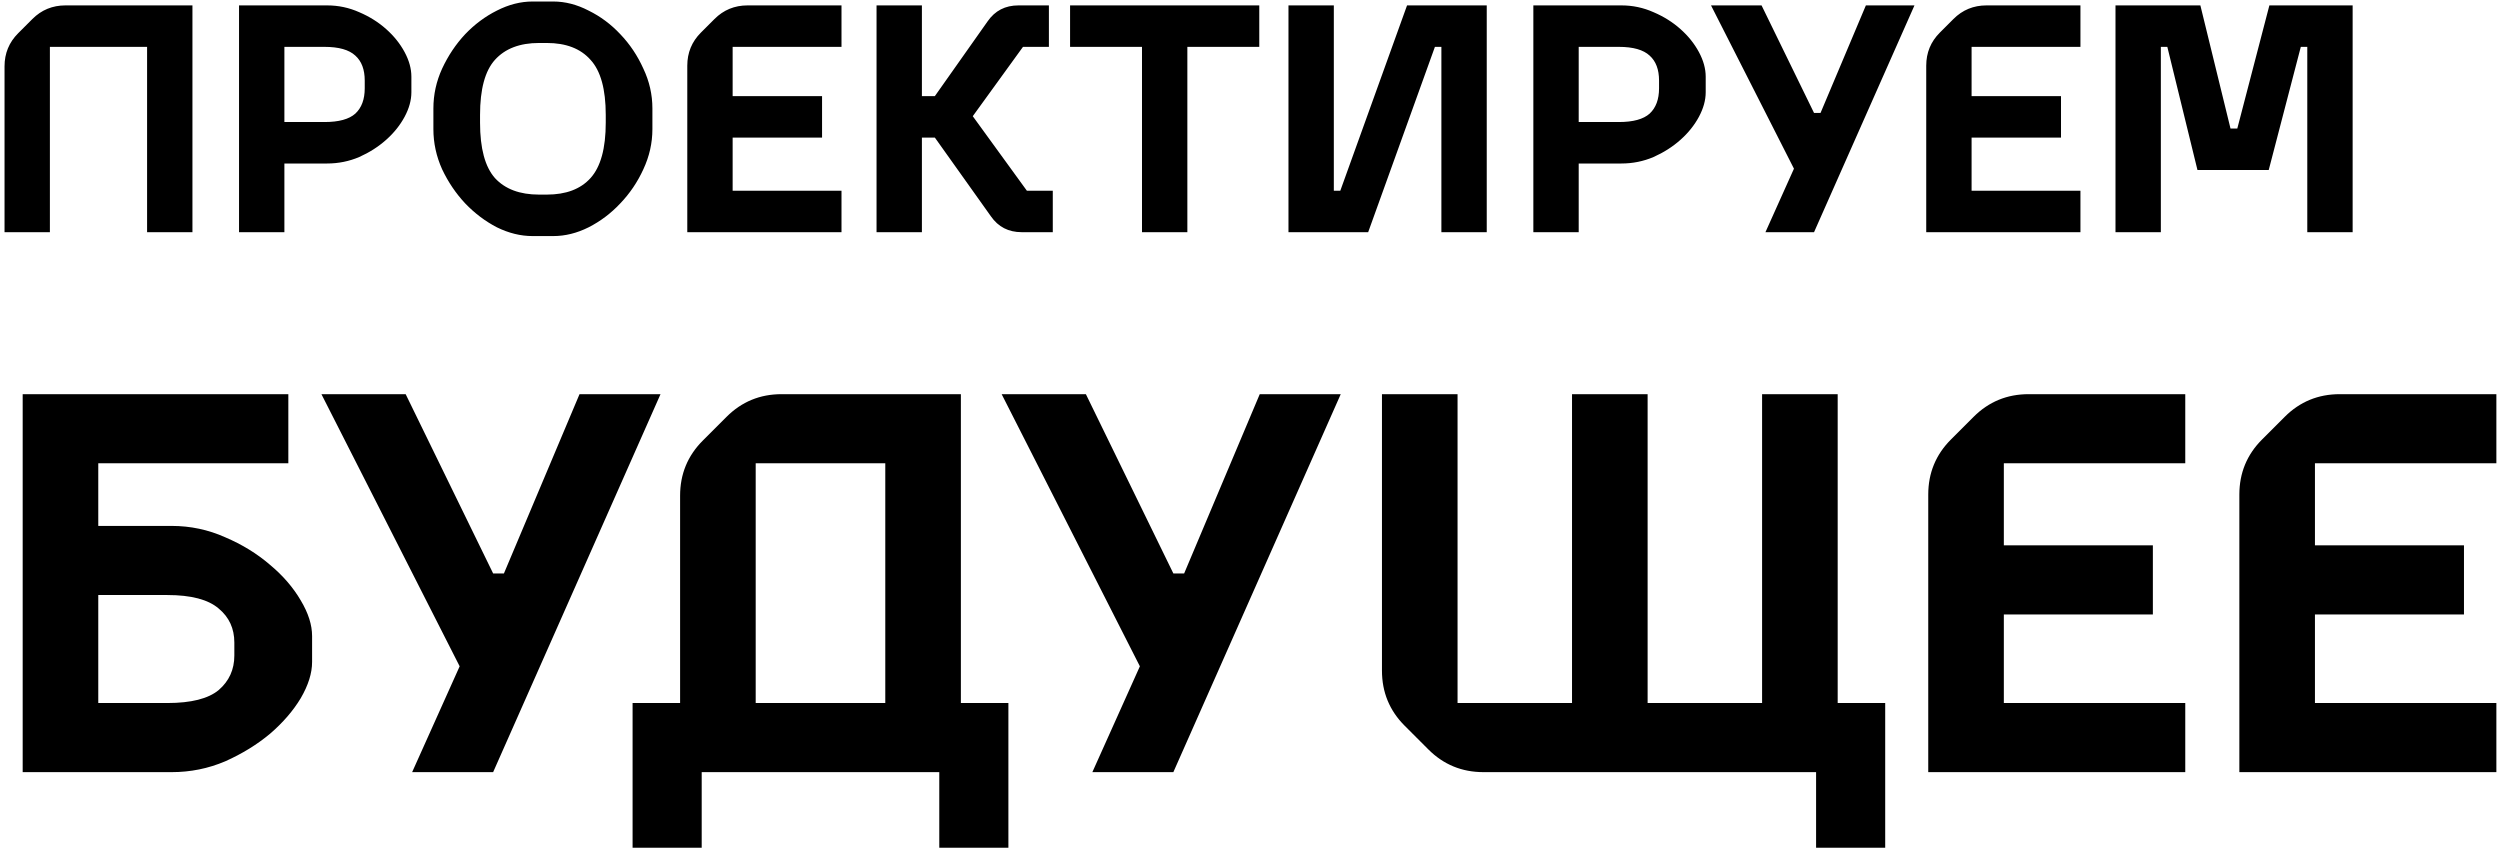 <svg width="463" height="157" viewBox="0 0 463 157" fill="none" xmlns="http://www.w3.org/2000/svg">
<path d="M35.64 1V43H27.24V8.68H9.24V43H0.84V12.28C0.84 9.88 1.68 7.84 3.36 6.16L6 3.52C7.68 1.84 9.72 1 12.12 1H35.64ZM44.269 1H60.589C62.669 1 64.649 1.42 66.529 2.26C68.409 3.06 70.069 4.1 71.509 5.38C72.949 6.66 74.089 8.08 74.929 9.64C75.769 11.2 76.189 12.72 76.189 14.2V17.08C76.189 18.56 75.769 20.08 74.929 21.64C74.089 23.2 72.949 24.62 71.509 25.9C70.069 27.18 68.409 28.24 66.529 29.08C64.649 29.88 62.669 30.28 60.589 30.28H52.669V43H44.269V1ZM60.109 22.6C62.749 22.6 64.649 22.08 65.809 21.04C66.969 19.96 67.549 18.4 67.549 16.36V14.92C67.549 12.88 66.969 11.34 65.809 10.3C64.649 9.22 62.749 8.68 60.109 8.68H52.669V22.6H60.109ZM98.625 43.72C96.425 43.72 94.225 43.18 92.025 42.1C89.865 40.98 87.905 39.5 86.145 37.66C84.425 35.82 83.005 33.72 81.885 31.36C80.805 28.96 80.265 26.48 80.265 23.92V20.08C80.265 17.52 80.805 15.06 81.885 12.7C83.005 10.3 84.425 8.18 86.145 6.34C87.905 4.5 89.865 3.04 92.025 1.96C94.225 0.84 96.425 0.28 98.625 0.28H102.465C104.665 0.28 106.845 0.84 109.005 1.96C111.205 3.04 113.165 4.5 114.885 6.34C116.645 8.18 118.065 10.3 119.145 12.7C120.265 15.06 120.825 17.52 120.825 20.08V23.92C120.825 26.48 120.265 28.96 119.145 31.36C118.065 33.72 116.645 35.82 114.885 37.66C113.165 39.5 111.205 40.98 109.005 42.1C106.845 43.18 104.665 43.72 102.465 43.72H98.625ZM101.265 36.04C104.825 36.04 107.525 35.02 109.365 32.98C111.245 30.9 112.185 27.48 112.185 22.72V21.28C112.185 16.52 111.245 13.12 109.365 11.08C107.525 9 104.825 7.96 101.265 7.96H99.825C96.265 7.96 93.545 9 91.665 11.08C89.825 13.12 88.905 16.52 88.905 21.28V22.72C88.905 27.48 89.825 30.9 91.665 32.98C93.545 35.02 96.265 36.04 99.825 36.04H101.265ZM155.845 1V8.68H135.685V17.8H152.245V25.48H135.685V35.32H155.845V43H127.285V12.16C127.285 9.76 128.125 7.72 129.805 6.04L132.325 3.52C134.005 1.84 136.045 1 138.445 1H155.845ZM173.136 25.48H170.736V43H162.336V1H170.736V17.8H173.136L182.916 3.94C184.276 1.98 186.176 1 188.616 1H194.256V8.68H189.456L180.156 21.52L190.176 35.32H194.976V43H189.216C186.776 43 184.876 42.02 183.516 40.06L173.136 25.48ZM211.498 8.68H198.178V1H233.218V8.68H219.898V43H211.498V8.68ZM238.625 1H247.025V35.32H248.225L260.585 1H275.345V43H266.945V8.68H265.745L253.385 43H238.625V1ZM283.976 1H300.296C302.376 1 304.356 1.42 306.236 2.26C308.116 3.06 309.776 4.1 311.216 5.38C312.656 6.66 313.796 8.08 314.636 9.64C315.476 11.2 315.896 12.72 315.896 14.2V17.08C315.896 18.56 315.476 20.08 314.636 21.64C313.796 23.2 312.656 24.62 311.216 25.9C309.776 27.18 308.116 28.24 306.236 29.08C304.356 29.88 302.376 30.28 300.296 30.28H292.376V43H283.976V1ZM299.816 22.6C302.456 22.6 304.356 22.08 305.516 21.04C306.676 19.96 307.256 18.4 307.256 16.36V14.92C307.256 12.88 306.676 11.34 305.516 10.3C304.356 9.22 302.456 8.68 299.816 8.68H292.376V22.6H299.816ZM332.24 31.24L316.88 1H326.24L335.96 20.92H337.16L345.56 1H354.56L335.96 43H326.96L332.24 31.24ZM385.298 1V8.68H365.138V17.8H381.698V25.48H365.138V35.32H385.298V43H356.738V12.16C356.738 9.76 357.578 7.72 359.258 6.04L361.778 3.52C363.458 1.84 365.498 1 367.898 1H385.298ZM391.789 1H407.509L413.089 23.8H414.349L420.289 1H435.709V43H427.309V8.68H426.109L420.169 31.48H406.969L401.389 8.68H400.189V43H391.789V1ZM4.2 73H53.4V85.8H18.2V97.4H31.8C35.267 97.4 38.567 98.1 41.7 99.5C44.833 100.833 47.6 102.533 50 104.6C52.4 106.6 54.3 108.8 55.7 111.2C57.1 113.533 57.8 115.733 57.8 117.8V122.6C57.8 124.667 57.1 126.9 55.7 129.3C54.3 131.633 52.4 133.833 50 135.9C47.6 137.9 44.833 139.6 41.7 141C38.567 142.333 35.267 143 31.8 143H4.2V73ZM31 130.2C35.4 130.2 38.567 129.4 40.5 127.8C42.433 126.133 43.4 124 43.4 121.4V119C43.4 116.4 42.433 114.3 40.5 112.7C38.567 111.033 35.4 110.2 31 110.2H18.2V130.2H31ZM85.128 123.4L59.528 73H75.128L91.328 106.2H93.328L107.328 73H122.328L91.328 143H76.328L85.128 123.4ZM177.955 73V130.2H186.755V157H173.955V143H129.955V157H117.155V130.2H125.955V91.8C125.955 87.8 127.355 84.4 130.155 81.6L134.555 77.2C137.355 74.4 140.755 73 144.755 73H177.955ZM163.955 130.2V85.8H139.955V130.2H163.955ZM211.105 123.4L185.505 73H201.105L217.305 106.2H219.305L233.305 73H248.305L217.305 143H202.305L211.105 123.4ZM255.939 73H269.939V130.2H291.139V73H305.139V130.2H326.339V73H340.339V130.2H349.139V157H336.339V143H274.739C270.739 143 267.339 141.6 264.539 138.8L260.139 134.4C257.339 131.6 255.939 128.2 255.939 124.2V73ZM404.711 73V85.8H371.111V101H398.711V113.8H371.111V130.2H404.711V143H357.111V91.6C357.111 87.6 358.511 84.2 361.311 81.4L365.511 77.2C368.311 74.4 371.711 73 375.711 73H404.711ZM462.328 73V85.8H428.728V101H456.328V113.8H428.728V130.2H462.328V143H414.728V91.6C414.728 87.6 416.128 84.2 418.928 81.4L423.128 77.2C425.928 74.4 429.328 73 433.328 73H462.328Z" fill="black"/>
</svg>
